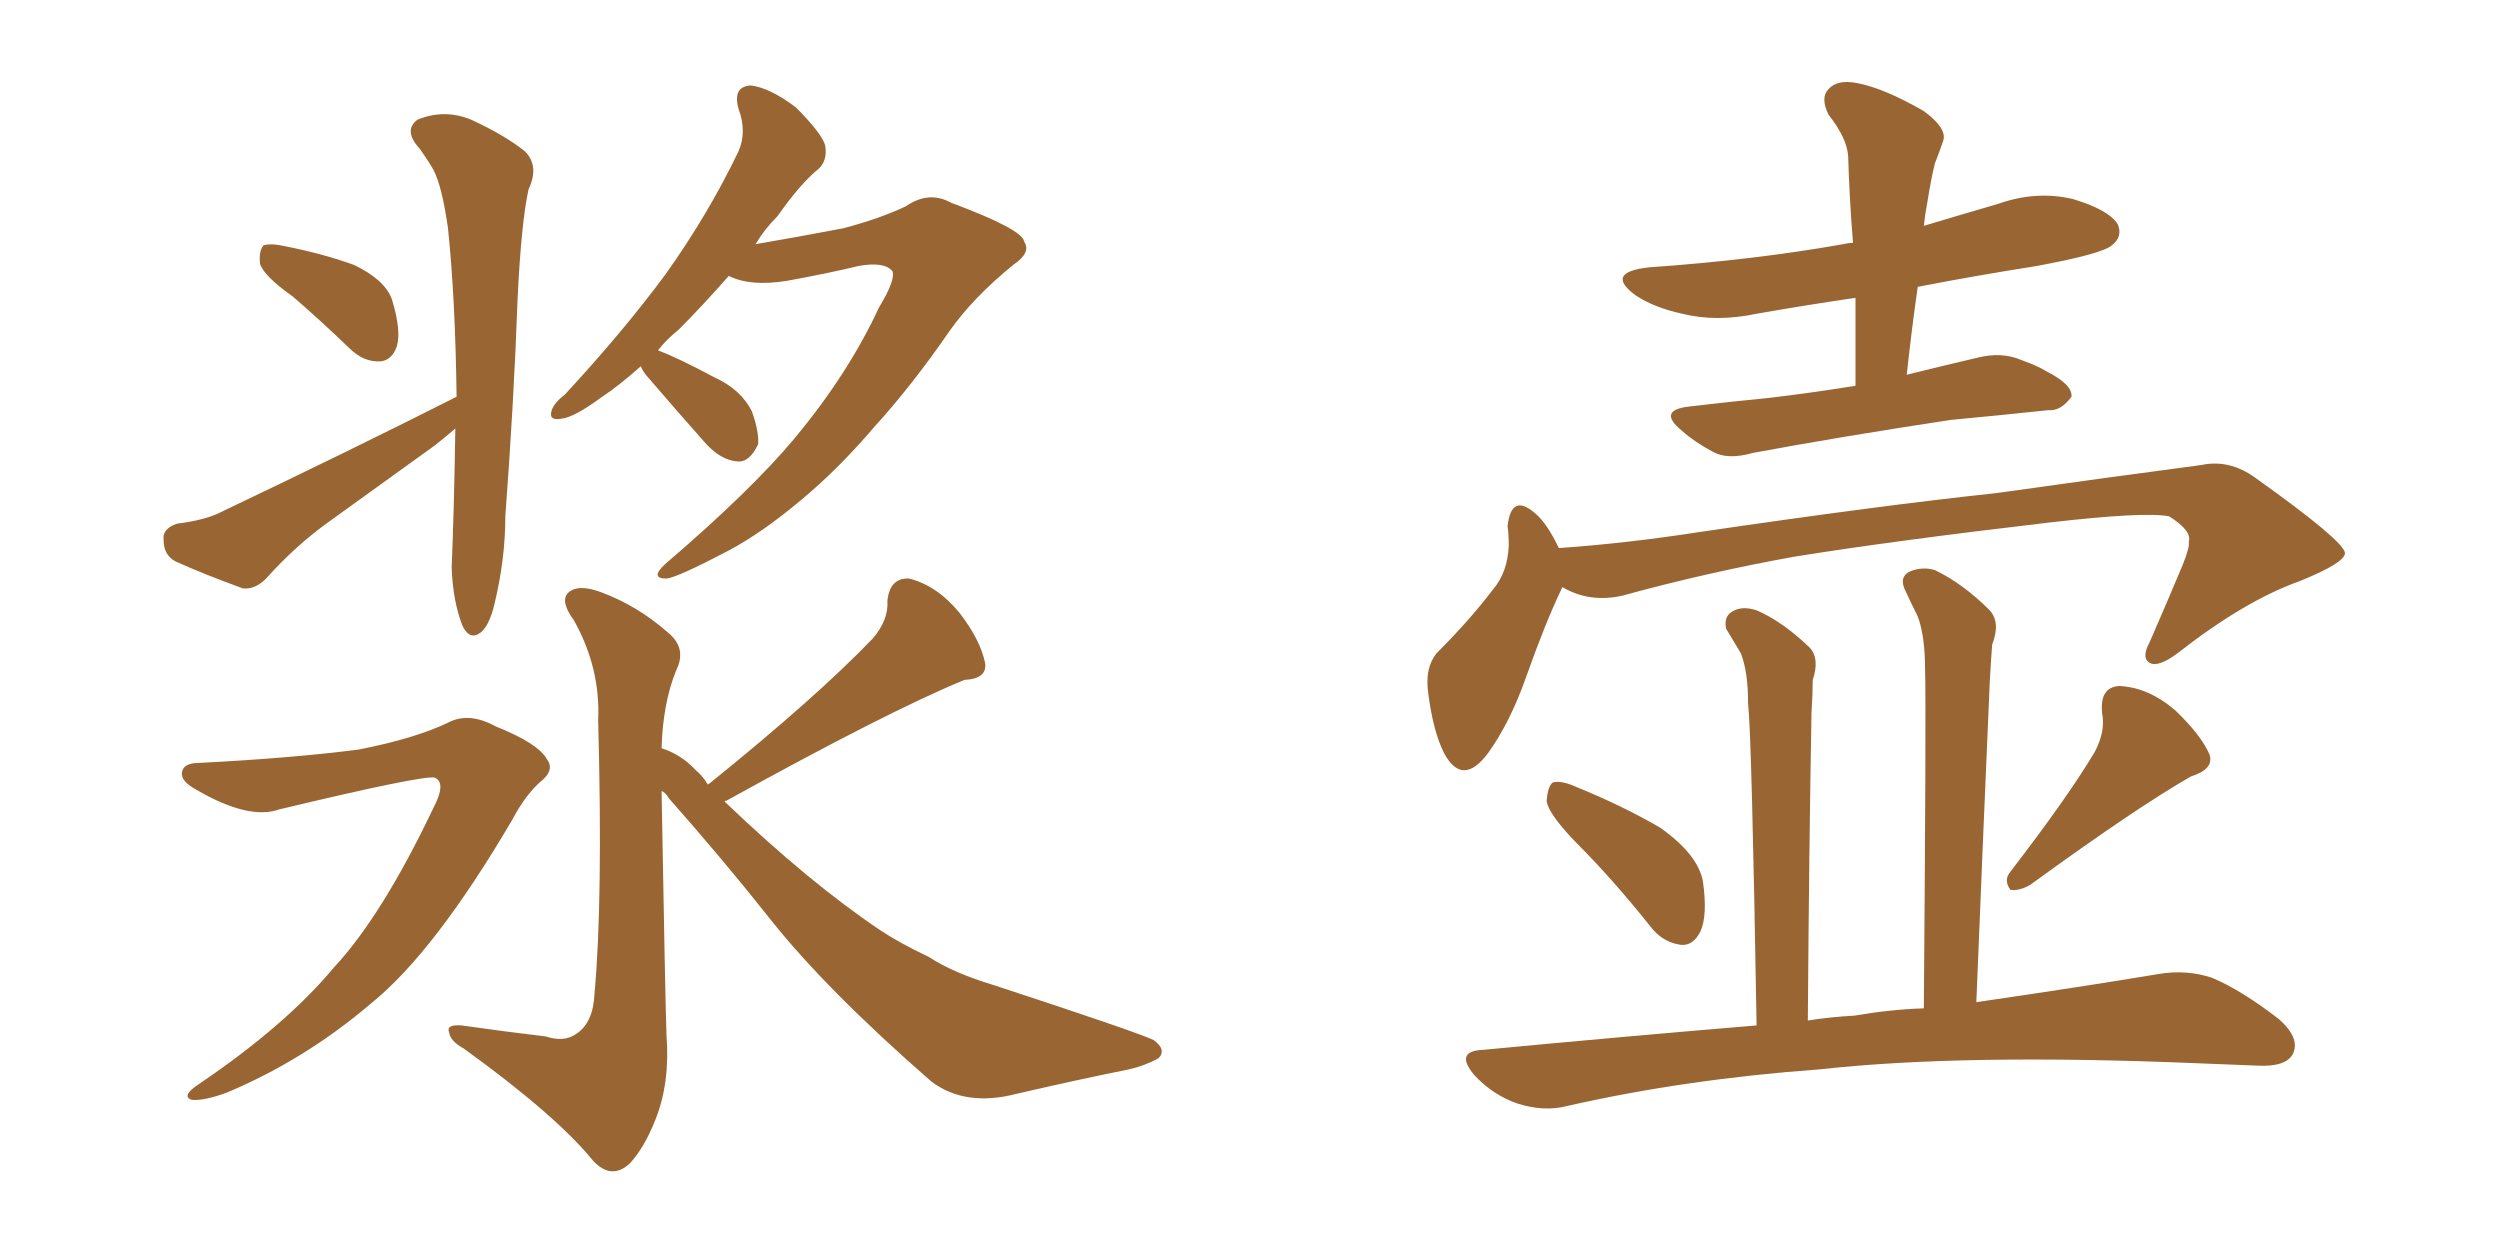 <svg xmlns="http://www.w3.org/2000/svg" xmlns:xlink="http://www.w3.org/1999/xlink" width="300" height="150"><path fill="#996633" padding="10" d="M23.88 91.55L23.88 91.55Q35.16 90.97 43.07 89.94L43.07 89.94Q49.80 88.62 53.76 86.72L53.76 86.72Q56.25 85.40 59.47 87.16L59.47 87.16Q64.60 89.21 65.63 91.11L65.63 91.11Q66.65 92.43 64.75 93.90L64.75 93.90Q62.99 95.51 61.52 98.29L61.52 98.29Q52.15 114.26 44.53 120.41L44.53 120.41Q36.62 127.15 27.25 131.10L27.25 131.10Q24.46 132.13 23.00 131.98L23.00 131.98Q21.68 131.54 23.88 130.08L23.88 130.08Q34.28 123.05 40.14 116.02L40.14 116.02Q45.85 109.86 52.00 96.97L52.00 96.97Q53.61 93.90 52.15 93.31L52.15 93.31Q50.68 93.02 33.54 97.12L33.54 97.12Q29.88 98.44 23.58 94.78L23.58 94.78Q21.68 93.75 21.83 92.72L21.83 92.72Q21.97 91.55 23.88 91.55ZM84.96 94.19L84.96 94.19Q84.96 94.04 85.11 94.04L85.11 94.04Q98.00 83.64 104.74 76.61L104.74 76.61Q106.64 74.41 106.49 72.07L106.49 72.07Q106.79 69.29 109.13 69.43L109.13 69.43Q112.50 70.31 115.14 73.54L115.14 73.54Q117.63 76.76 118.21 79.54L118.21 79.54Q118.51 81.45 115.72 81.59L115.72 81.59Q106.49 85.40 87.16 96.09L87.16 96.09Q86.87 96.09 87.01 96.24L87.01 96.24Q97.12 105.91 105.62 111.62L105.62 111.62Q107.81 113.09 111.47 114.84L111.47 114.84Q114.40 116.75 119.24 118.21L119.24 118.21Q136.23 123.78 138.43 124.80L138.43 124.80Q140.04 125.98 139.01 127.00L139.01 127.00Q137.40 127.88 135.50 128.32L135.50 128.32Q129.64 129.49 122.02 131.25L122.02 131.25Q115.87 132.86 111.77 129.79L111.77 129.79Q99.17 118.80 92.43 110.30L92.43 110.30Q86.87 103.27 80.27 95.80L80.27 95.80Q79.83 95.07 79.39 94.92L79.39 94.92Q79.83 120.12 79.98 124.22L79.98 124.22Q80.42 129.93 78.66 134.33L78.66 134.33Q77.34 137.70 75.59 139.60L75.59 139.60Q73.39 141.65 71.19 139.31L71.19 139.31Q66.80 133.89 55.66 125.83L55.66 125.83Q54.05 124.95 53.91 123.93L53.91 123.93Q53.47 122.90 55.37 123.05L55.37 123.05Q60.50 123.78 65.48 124.37L65.48 124.37Q67.68 125.10 69.14 124.07L69.14 124.07Q71.19 122.75 71.34 119.24L71.34 119.24Q72.36 108.11 71.78 86.43L71.78 86.43Q72.07 80.13 68.85 74.41L68.85 74.41Q67.24 72.22 68.12 71.19L68.12 71.19Q69.29 70.02 72.07 71.04L72.07 71.04Q76.46 72.66 80.13 75.88L80.13 75.88Q82.47 77.78 81.15 80.42L81.15 80.42Q79.54 84.38 79.39 89.79L79.39 89.79Q81.74 90.53 83.50 92.43L83.50 92.43Q84.38 93.16 84.96 94.19ZM35.16 35.60L35.16 35.60Q31.64 33.11 31.20 31.64L31.20 31.64Q31.05 30.03 31.64 29.44L31.64 29.44Q32.52 29.15 34.42 29.59L34.42 29.59Q38.82 30.47 42.48 31.79L42.48 31.79Q46.14 33.54 47.02 35.89L47.02 35.89Q48.19 39.70 47.61 41.60L47.61 41.60Q47.02 43.21 45.70 43.36L45.70 43.36Q43.65 43.51 41.89 41.75L41.89 41.75Q38.38 38.38 35.16 35.60ZM54.64 51.42L54.64 51.42Q53.47 52.44 52.15 53.47L52.15 53.47Q45.85 58.01 39.55 62.55L39.55 62.55Q35.45 65.48 31.93 69.43L31.93 69.43Q30.62 70.75 29.15 70.61L29.15 70.61Q24.32 68.85 21.09 67.38L21.09 67.38Q19.63 66.65 19.63 64.75L19.63 64.75Q19.48 63.43 21.24 62.84L21.24 62.84Q24.76 62.40 26.66 61.38L26.66 61.38Q42.33 53.91 54.79 47.61L54.79 47.61Q54.64 35.89 53.76 27.39L53.76 27.39Q53.03 22.27 52.00 20.36L52.00 20.36Q51.42 19.34 50.39 17.87L50.39 17.87Q48.34 15.67 50.10 14.36L50.10 14.36Q53.32 13.04 56.54 14.36L56.54 14.36Q60.64 16.26 62.99 18.16L62.99 18.16Q64.75 19.92 63.43 22.71L63.43 22.71Q62.55 26.66 62.11 35.89L62.11 35.89Q61.67 48.19 60.64 61.96L60.64 61.96Q60.64 67.09 59.33 72.51L59.33 72.51Q58.74 75 57.71 75.88L57.71 75.88Q56.40 76.90 55.52 75.15L55.52 75.15Q54.35 72.22 54.20 68.12L54.20 68.12Q54.49 61.08 54.64 51.42ZM76.90 43.95L76.90 43.95L76.90 43.95Q74.27 46.29 72.07 47.75L72.07 47.75Q68.85 50.10 67.38 50.24L67.38 50.24Q65.77 50.54 66.21 49.22L66.21 49.22Q66.50 48.34 67.82 47.31L67.82 47.31Q74.85 39.70 79.83 32.96L79.83 32.96Q84.96 25.78 88.62 18.16L88.62 18.16Q89.65 15.82 88.62 13.04L88.62 13.04Q87.89 10.40 90.09 10.25L90.09 10.25Q92.43 10.55 95.51 12.89L95.51 12.89Q98.58 15.97 99.02 17.43L99.02 17.43Q99.32 19.19 98.29 20.21L98.29 20.21Q96.09 21.97 93.31 25.93L93.31 25.93Q91.70 27.54 90.67 29.30L90.67 29.30Q95.80 28.42 101.22 27.39L101.22 27.39Q105.62 26.22 108.69 24.76L108.69 24.76Q111.47 22.85 114.11 24.32L114.11 24.32Q122.75 27.54 122.90 29.00L122.90 29.00Q123.78 30.32 121.58 31.79L121.58 31.79Q116.75 35.74 113.96 39.70L113.96 39.70Q109.42 46.29 104.88 51.27L104.88 51.27Q100.63 56.25 96.24 59.91L96.24 59.91Q91.55 63.87 87.45 66.06L87.45 66.06Q81.30 69.29 79.98 69.43L79.98 69.43Q77.93 69.43 79.83 67.68L79.83 67.68Q90.09 58.89 95.36 52.59L95.36 52.59Q101.81 44.82 105.47 36.91L105.47 36.91Q107.52 33.54 107.08 32.52L107.08 32.52Q106.05 31.35 102.98 31.93L102.98 31.93Q99.32 32.81 94.48 33.69L94.48 33.69Q90.09 34.42 87.45 33.11L87.45 33.11Q84.23 36.77 81.45 39.55L81.45 39.55Q79.98 40.72 78.96 42.04L78.96 42.04Q81.30 42.92 85.69 45.26L85.69 45.26Q88.92 46.73 90.23 49.37L90.23 49.37Q91.11 51.86 90.97 53.32L90.97 53.32Q89.94 55.52 88.48 55.37L88.48 55.37Q86.43 55.22 84.52 53.03L84.52 53.03Q81.01 49.07 77.49 44.97L77.49 44.97Q77.05 44.38 76.90 43.95ZM222.66 46.29L222.66 46.29Q222.66 40.72 222.66 35.74L222.66 35.74Q216.65 36.62 210.79 37.65L210.79 37.65Q205.96 38.67 201.86 37.65L201.86 37.65Q198.49 36.91 196.29 35.45L196.29 35.45Q192.48 32.67 197.90 32.08L197.90 32.08Q210.50 31.20 221.19 29.30L221.19 29.30Q221.78 29.15 222.36 29.15L222.36 29.15Q221.92 23.73 221.78 18.75L221.78 18.75Q221.63 16.55 219.43 13.77L219.43 13.77Q218.41 11.72 219.43 10.69L219.43 10.69Q220.46 9.52 222.80 9.96L222.80 9.96Q226.03 10.55 230.86 13.33L230.86 13.33Q233.64 15.38 233.20 16.85L233.20 16.85Q232.76 18.16 232.18 19.63L232.18 19.63Q231.74 21.39 231.30 24.17L231.30 24.17Q231.01 25.63 230.86 27.10L230.86 27.10Q235.25 25.78 239.79 24.46L239.79 24.46Q244.34 22.85 248.73 23.88L248.73 23.88Q253.13 25.20 254.15 26.95L254.15 26.95Q254.74 28.42 253.42 29.44L253.42 29.44Q252.25 30.47 244.34 31.93L244.34 31.93Q236.87 33.11 230.13 34.42L230.13 34.42Q229.39 39.55 228.81 44.97L228.81 44.97Q232.91 43.95 237.30 42.92L237.30 42.92Q240.23 42.19 242.58 43.21L242.58 43.21Q244.63 43.95 245.51 44.53L245.51 44.53Q248.73 46.14 248.58 47.61L248.58 47.61Q247.27 49.37 245.80 49.22L245.80 49.22Q240.38 49.80 234.08 50.39L234.08 50.39Q220.61 52.44 210.35 54.35L210.35 54.35Q207.28 55.22 205.52 54.20L205.52 54.20Q203.32 53.03 201.86 51.71L201.86 51.71Q198.78 49.22 202.73 48.78L202.73 48.78Q207.71 48.19 212.26 47.75L212.26 47.75Q217.24 47.17 222.66 46.29ZM187.50 70.46L187.50 70.46Q187.35 70.61 187.35 70.75L187.35 70.75Q185.45 74.71 183.11 81.30L183.11 81.30Q181.20 86.72 178.56 90.38L178.56 90.38Q175.49 94.48 173.29 90.38L173.29 90.38Q171.97 87.74 171.39 83.20L171.39 83.20Q170.95 80.13 172.41 78.37L172.41 78.37Q176.37 74.41 179.15 70.75L179.15 70.75Q180.91 68.70 181.05 65.48L181.05 65.48Q181.05 64.16 180.91 63.13L180.91 63.13Q181.35 59.18 184.13 61.52L184.13 61.52Q185.60 62.70 187.06 65.77L187.06 65.77Q195.26 65.19 203.76 63.87L203.76 63.87Q225.73 60.64 239.50 59.18L239.50 59.18Q252.98 57.28 264.11 55.81L264.11 55.81Q267.48 55.08 270.56 57.28L270.56 57.28Q281.25 64.89 281.40 66.36L281.40 66.36Q281.40 67.53 275.98 69.73L275.98 69.73Q269.38 72.07 261.33 78.37L261.33 78.37Q258.98 80.13 257.96 79.54L257.96 79.54Q256.93 78.96 257.96 77.05L257.96 77.05Q260.01 72.36 261.91 67.82L261.91 67.82Q262.79 65.63 262.65 65.04L262.65 65.04Q263.09 63.72 260.30 61.96L260.30 61.96Q257.37 61.38 245.95 62.70L245.95 62.70Q227.20 64.89 215.33 66.80L215.33 66.80Q204.79 68.70 194.68 71.48L194.68 71.48Q190.72 72.36 187.50 70.46ZM188.96 100.93L188.96 100.93Q185.74 97.56 185.60 96.09L185.60 96.09Q185.74 94.34 186.33 93.90L186.33 93.90Q187.35 93.60 189.26 94.48L189.26 94.48Q194.68 96.68 199.22 99.32L199.22 99.32Q203.76 102.54 204.35 105.76L204.35 105.76Q204.93 109.86 204.05 111.77L204.05 111.77Q203.17 113.53 201.71 113.38L201.71 113.38Q199.51 113.09 198.05 111.18L198.05 111.18Q193.51 105.47 188.96 100.93ZM251.37 90.23L251.37 90.23Q252.69 87.74 252.25 85.55L252.25 85.55Q251.95 82.47 254.30 82.32L254.30 82.32Q257.81 82.47 261.04 85.25L261.04 85.25Q264.11 88.18 265.14 90.53L265.14 90.53Q265.72 92.29 262.94 93.16L262.94 93.16Q256.49 96.83 243.60 106.20L243.60 106.20Q242.29 106.93 241.26 106.79L241.26 106.79Q240.38 105.62 241.26 104.59L241.26 104.59Q248.14 95.65 251.37 90.23ZM230.86 121.00L230.86 121.00L230.86 121.00Q231.15 84.96 231.01 80.42L231.01 80.42Q231.01 76.32 230.13 73.97L230.13 73.97Q229.39 72.51 228.52 70.61L228.52 70.61Q227.93 69.14 229.25 68.55L229.25 68.55Q230.71 67.97 232.18 68.41L232.18 68.41Q235.55 70.02 238.77 73.24L238.77 73.24Q240.09 74.71 239.06 77.34L239.06 77.34Q238.92 79.10 238.77 81.88L238.77 81.88Q238.04 98.58 237.16 120.26L237.16 120.26Q250.20 118.36 258.98 116.89L258.98 116.89Q262.35 116.31 265.43 117.33L265.43 117.33Q268.95 118.80 273.49 122.31L273.49 122.31Q276.12 124.66 275.10 126.56L275.10 126.56Q274.22 128.03 271.00 127.88L271.00 127.88Q267.63 127.73 263.67 127.59L263.67 127.59Q235.55 126.42 218.41 128.32L218.41 128.32Q202.29 129.49 188.09 132.71L188.09 132.71Q185.30 133.45 182.08 132.42L182.08 132.42Q179.15 131.40 176.95 129.05L176.95 129.05Q174.46 126.12 177.98 125.98L177.98 125.98Q194.97 124.37 210.79 123.05L210.79 123.05Q210.21 88.33 209.77 84.38L209.77 84.38Q209.77 80.57 208.89 78.37L208.89 78.37Q208.01 76.90 207.13 75.44L207.13 75.44Q206.84 73.97 207.86 73.39L207.86 73.39Q209.03 72.66 210.79 73.24L210.79 73.24Q213.87 74.56 217.09 77.64L217.09 77.64Q218.41 78.96 217.53 81.59L217.53 81.59Q217.53 83.20 217.38 85.55L217.38 85.55Q217.09 101.66 216.94 122.46L216.94 122.46Q219.73 122.02 222.51 121.88L222.51 121.88Q226.76 121.14 230.86 121.00Z"/></svg>